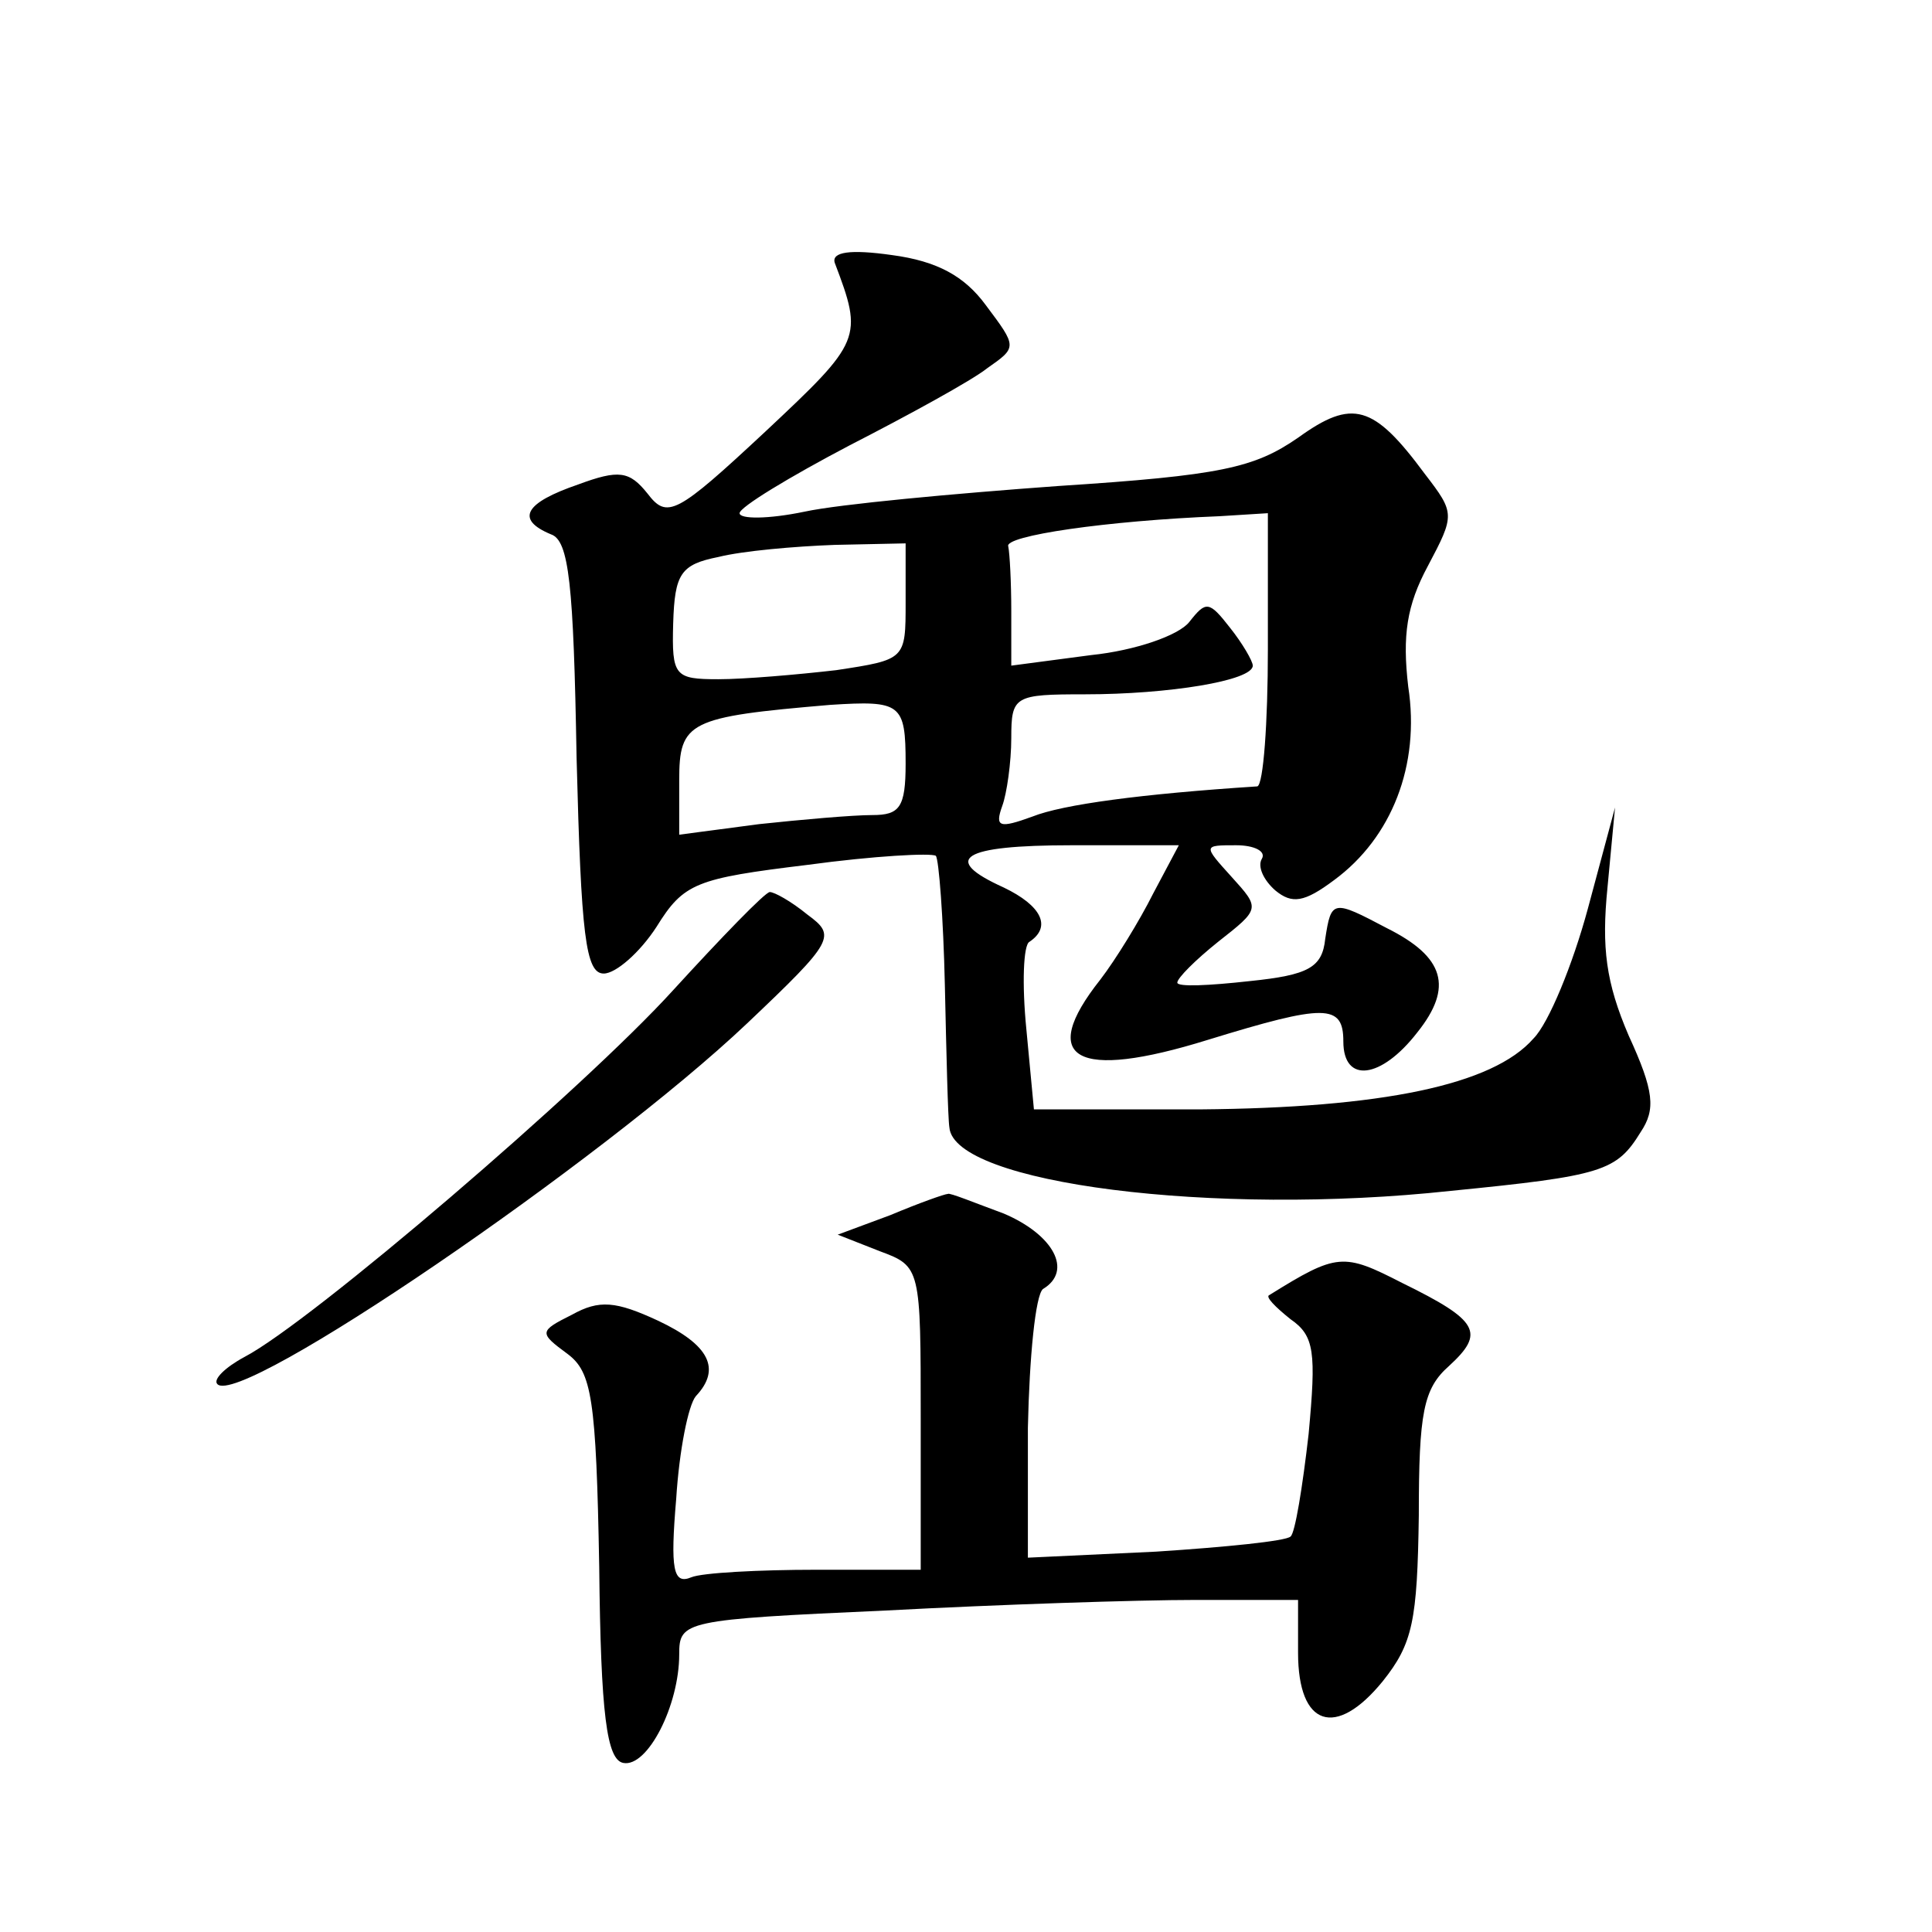 <?xml version="1.0" standalone="no"?>
<!DOCTYPE svg PUBLIC "-//W3C//DTD SVG 20010904//EN"
 "http://www.w3.org/TR/2001/REC-SVG-20010904/DTD/svg10.dtd">
<svg version="1.0" xmlns="http://www.w3.org/2000/svg"
 width="128pt" height="128pt" viewBox="0 0 128 128"
 preserveAspectRatio="xMidYMid meet">
<g transform="translate(0,128) scale(0.1,-0.1)"
fill="#0" stroke="none">
<path d="M553 1106 c19 -50 18 -52 -46 -112 -59 -55 -65 -58 -78 -41 -12 15 -19
16 -46 6 -35 -12 -42 -23 -18 -33 12 -4 15 -33 17 -148 3 -118 6 -143 18 -143 8
0 24 14 35 31 18 29 26 32 100 41 44 6 82 8 85 6 2 -2 5 -41 6 -86 1 -45 2 -88
3 -94 3 -37 175 -59 332 -42 101 10 110 13 126 39 10 15 9 27 -8 64 -15 35 -18
58 -14 98 l5 53 -18 -67 c-10 -37 -26 -76 -36 -86 -27 -31 -101 -46 -221 -47 l-110
0 -5 53 c-3 30 -2 56 2 58 15 10 8 24 -17 36 -42 19 -28 28 45 28 l71 0 -17 -32
c-9 -18 -25 -44 -35 -57 -42 -53 -16 -67 71 -40 78 24 90 24 90 -1 0 -28 25 -25
49 6 24 30 18 50 -20 69 -36 19 -37 19 -41 -7 -2 -19 -11 -24 -50 -28 -27 -3 -48
-4 -48 -1 0 3 12 15 27 27 28 22 28 22 9 43 -19 21 -19 21 3 21 12 0 20 -4 17 -9
-3 -5 1 -14 9 -21 11 -9 19 -8 39 7 38 28 57 76 49 128 -4 34 -1 54 13 80 18 34
18 35 -2 61 -34 46 -48 50 -84 24 -29 -20 -51 -25 -159 -32 -69 -5 -145 -12 -168
-17 -24 -5 -43 -5 -43 -1 0 4 33 24 73 45 39 20 81 43 91 51 20 14 20 14 -1 42
-14 19 -32 29 -62 33 -28 4 -40 2 -38 -5z m287 -256 c0 -49 -3 -90 -7 -91 -77 -5
-129 -12 -149 -20 -22 -8 -25 -7 -20 7 3 8 6 29 6 45 0 28 2 29 49 29 55 0 111
9 111 19 0 3 -7 15 -15 25 -14 18 -16 18 -27 4 -7 -9 -36 -19 -65 -22 l-53 -7 0
36 c0 19 -1 38 -2 43 -3 7 65 17 140 20 l32 2 0 -90z m-240 31 c0 -38 0 -38 -46
-45 -26 -3 -61 -6 -78 -6 -29 0 -31 2 -30 37 1 33 5 39 30 44 16 4 50 7 77 8 l47
1 0 -39z m0 -107 c0 -29 -4 -34 -22 -34 -13 0 -47 -3 -75 -6 l-53 -7 0 36 c0 39
6 42 100 50 47 3 50 1 50 -39z M446 624 c-59 -65 -240 -220 -284 -243 -13 -7 -21
-15 -18 -18 15 -16 255 148 351 239 58 55 59 58 40 72 -11 9 -22 15 -25 15 -3 0
-32 -30 -64 -65z M590 475 l-35 -13 28 -11 c27 -10 27 -11 27 -111 l0 -100 -69
0 c-38 0 -76 -2 -83 -5 -12 -5 -14 5 -10 52 2 32 8 62 13 68 17 18 9 34 -25 50
-28 13 -39 14 -57 4 -22 -11 -22 -12 -3 -26 16 -12 19 -29 21 -141 1 -98 5 -128
16 -130 16 -3 37 38 37 72 0 22 3 23 137 29 75 4 167 7 205 7 l68 0 0 -35 c0 -49
25 -57 56 -19 20 25 23 40 24 110 0 68 3 84 20 99 24 22 20 30 -31 55 -39 20 -43
20 -88 -8 -3 -1 4 -8 14 -16 16 -11 17 -22 12 -76 -4 -35 -9 -66 -12 -68 -3 -3
-43 -7 -89 -10 l-85 -4 0 86 c1 47 5 88 10 92 20 12 7 36 -26 50 -19 7 -36 14 -37
13 -2 0 -19 -6 -38 -14z"/>
</g>
</svg>
